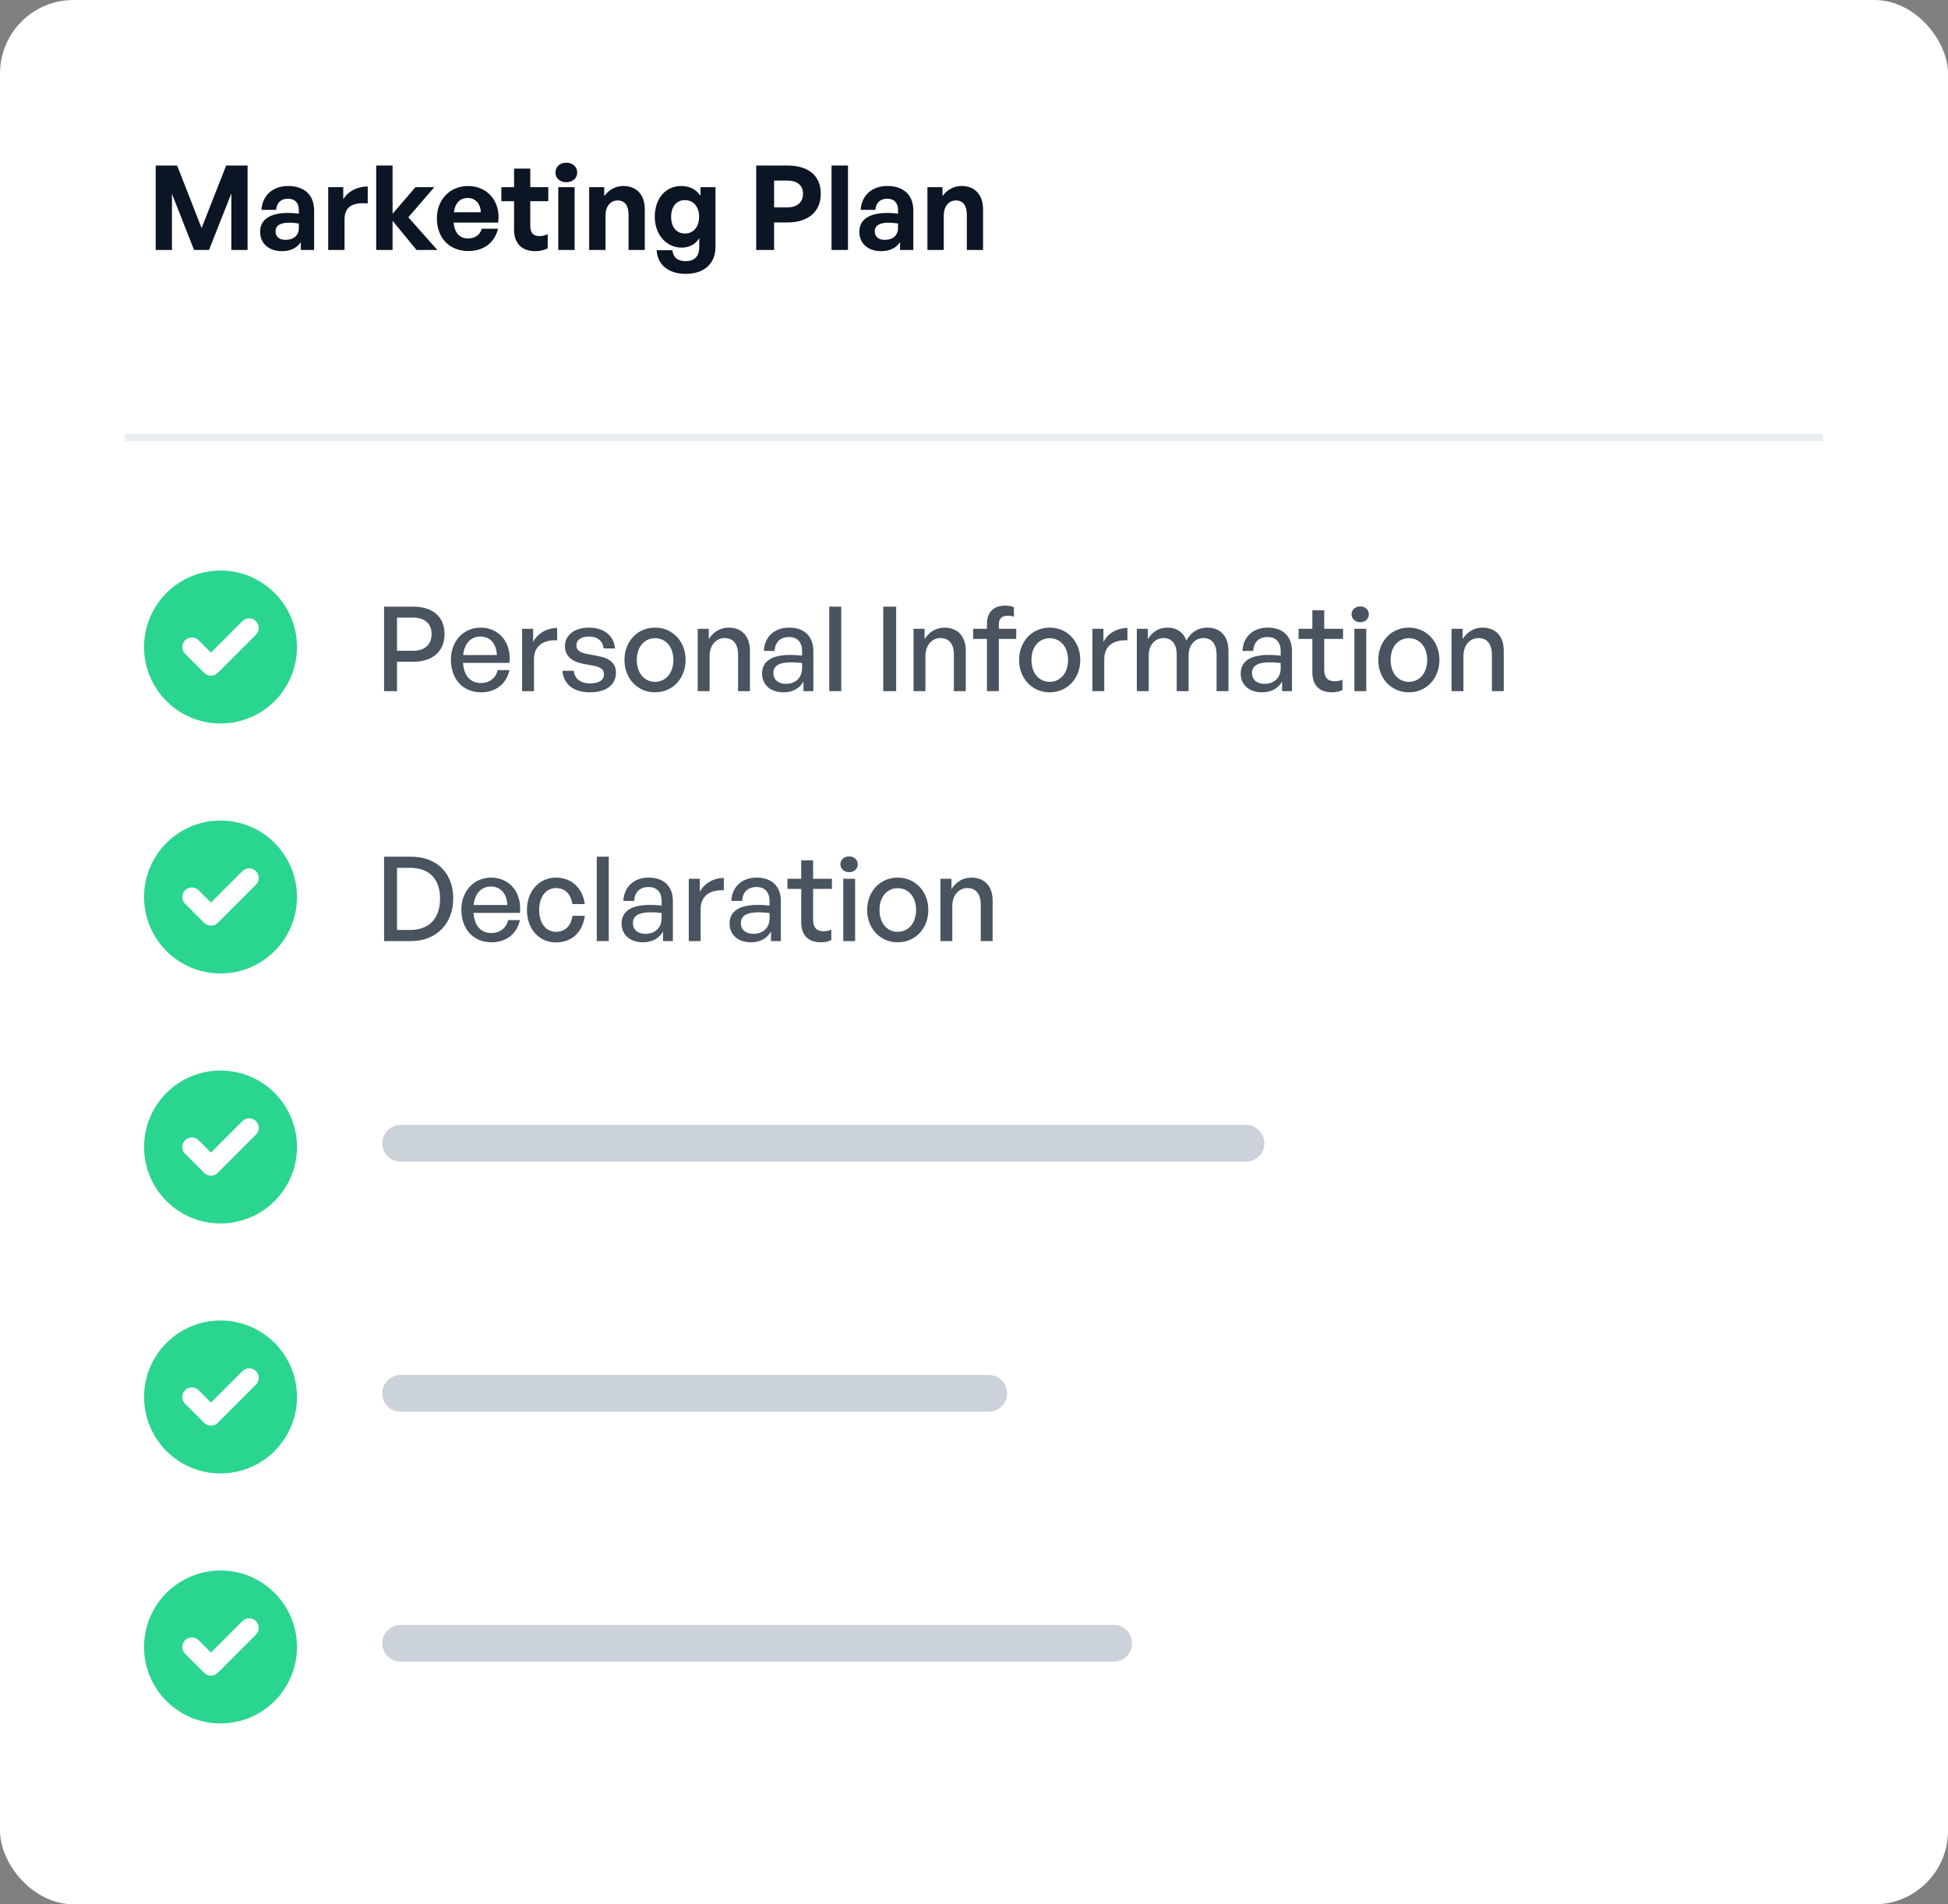 <svg width="265" height="259" viewBox="0 0 265 259" fill="none" xmlns="http://www.w3.org/2000/svg">
<rect x="0" y="0" width="265" height="259" fill="#808080" stroke="none"/>
<rect width="265" height="259" rx="10" fill="white"/>
<path d="M26.4 34H28.432L31.472 26.304V34H33.68V22.512H30.768L27.424 31.024L24.096 22.512H21.184V34H23.392V26.368L26.4 34ZM40.924 34H42.732V28.624C42.732 26.528 41.42 25.296 39.18 25.296C37.116 25.296 35.692 26.576 35.564 28.544H37.564C37.644 27.584 38.22 27.024 39.18 27.024C40.108 27.024 40.652 27.584 40.652 28.544V29.056C40.124 28.992 39.708 28.96 39.228 28.96C36.732 28.96 35.388 29.856 35.388 31.52C35.388 33.12 36.572 34.16 38.348 34.16C39.516 34.16 40.364 33.744 40.924 32.944V34ZM37.484 31.456C37.484 30.688 38.108 30.288 39.372 30.288C39.756 30.288 40.124 30.32 40.652 30.4V31.008C40.652 32 39.964 32.624 38.828 32.624C37.996 32.624 37.484 32.176 37.484 31.456ZM46.872 29.856C46.872 27.968 48.136 27.52 50.024 27.664V25.36C48.648 25.36 47.32 26.016 46.696 27.104V25.456H44.648V34H46.872V29.856ZM53.404 34V30.032L56.667 34H59.499L55.547 29.552L59.084 25.456H56.523L53.404 29.072V22.512H51.179V34H53.404ZM63.704 34.144C65.784 34.144 67.272 33.04 67.752 31.104H65.544C65.288 31.952 64.632 32.432 63.656 32.432C62.52 32.432 61.848 31.664 61.704 30.272H67.768C68.168 27.488 66.376 25.296 63.672 25.296C61.208 25.296 59.432 27.152 59.432 29.696C59.432 32.368 61.144 34.144 63.704 34.144ZM63.624 26.928C64.68 26.928 65.352 27.68 65.416 28.864H61.736C61.928 27.6 62.584 26.928 63.624 26.928ZM74.507 31.84C74.187 32.016 73.803 32.112 73.387 32.112C72.587 32.112 72.139 31.712 72.139 30.72V27.36H74.587V25.456H72.139V22.928H69.931V25.456H68.203V27.36H69.931V31.232C69.931 33.152 71.035 34.16 72.795 34.16C73.451 34.16 73.963 34.048 74.507 33.776V31.84ZM78.521 23.472C78.521 22.688 77.913 22.128 77.033 22.128C76.169 22.128 75.561 22.688 75.561 23.472C75.561 24.224 76.169 24.784 77.033 24.784C77.913 24.784 78.521 24.224 78.521 23.472ZM78.169 34V25.456H75.945V34H78.169ZM82.372 29.344C82.372 27.968 83.124 27.264 84.004 27.264C85.012 27.264 85.508 27.968 85.508 29.232V34H87.716V28.48C87.716 26.416 86.532 25.296 84.82 25.296C83.7 25.296 82.82 25.824 82.196 26.672V25.456H80.148V34H82.372V29.344ZM93.265 37.248C95.793 37.248 97.329 35.872 97.329 33.6V25.456H95.297V26.624C94.673 25.744 93.809 25.296 92.657 25.296C90.545 25.296 89.073 27.008 89.073 29.488C89.073 31.904 90.641 33.68 92.737 33.68C93.777 33.68 94.657 33.2 95.121 32.384V33.632C95.121 34.864 94.481 35.52 93.249 35.52C92.193 35.52 91.569 35.008 91.473 34.032H89.329C89.425 36 90.961 37.248 93.265 37.248ZM91.297 29.488C91.297 28.096 92.033 27.216 93.169 27.216C94.337 27.216 95.105 28.112 95.105 29.504C95.105 30.848 94.337 31.76 93.169 31.76C92.017 31.76 91.297 30.88 91.297 29.488ZM107.112 30.256C109.911 30.256 111.656 28.832 111.656 26.336C111.656 23.84 109.911 22.512 107.112 22.512H102.872V34H105.304V30.256H107.112ZM107.096 24.56C108.472 24.56 109.24 25.216 109.24 26.352C109.24 27.488 108.472 28.208 107.096 28.208H105.304V24.56H107.096ZM115.357 34V22.512H113.117V34H115.357ZM122.439 34H124.247V28.624C124.247 26.528 122.935 25.296 120.695 25.296C118.631 25.296 117.207 26.576 117.079 28.544H119.079C119.159 27.584 119.735 27.024 120.695 27.024C121.623 27.024 122.167 27.584 122.167 28.544V29.056C121.639 28.992 121.223 28.96 120.743 28.96C118.247 28.96 116.903 29.856 116.903 31.52C116.903 33.12 118.087 34.16 119.863 34.16C121.031 34.16 121.879 33.744 122.439 32.944V34ZM118.999 31.456C118.999 30.688 119.623 30.288 120.887 30.288C121.271 30.288 121.639 30.32 122.167 30.4V31.008C122.167 32 121.479 32.624 120.343 32.624C119.511 32.624 118.999 32.176 118.999 31.456ZM128.388 29.344C128.388 27.968 129.14 27.264 130.02 27.264C131.028 27.264 131.524 27.968 131.524 29.232V34H133.732V28.48C133.732 26.416 132.548 25.296 130.836 25.296C129.716 25.296 128.836 25.824 128.212 26.672V25.456H126.164V34H128.388V29.344Z" fill="#0C1523"/>
<line x1="17" y1="59.5" x2="248" y2="59.5" stroke="#EAEDF0"/>
<path d="M56.232 90C58.808 90 60.472 88.64 60.472 86.224C60.472 83.824 58.808 82.512 56.232 82.512H52.248V94H54.008V90H56.232ZM56.216 84C57.768 84 58.712 84.816 58.712 86.24C58.712 87.664 57.768 88.512 56.216 88.512H54.008V84H56.216ZM65.436 94.16C67.436 94.16 68.892 93.024 69.308 91.136H67.708C67.436 92.24 66.604 92.896 65.404 92.896C63.98 92.896 63.116 91.888 62.988 90.16H69.308C69.596 87.408 67.916 85.36 65.388 85.36C63.052 85.36 61.34 87.2 61.34 89.712C61.34 92.384 62.988 94.16 65.436 94.16ZM65.356 86.576C66.668 86.576 67.516 87.52 67.596 89.088H63.004C63.18 87.504 64.06 86.576 65.356 86.576ZM72.642 89.664C72.642 87.792 73.97 86.992 75.794 87.088V85.408C74.402 85.408 73.122 86.144 72.53 87.312V85.52H71.026V94H72.642V89.664ZM83.793 91.472C83.793 90.256 82.993 89.52 81.313 89.216L79.873 88.944C78.849 88.752 78.417 88.432 78.417 87.744C78.417 87.008 79.105 86.576 80.129 86.576C81.265 86.576 82.017 87.168 82.113 88.192H83.665C83.521 86.448 82.145 85.36 80.113 85.36C78.145 85.36 76.849 86.4 76.849 87.888C76.849 89.168 77.729 89.968 79.297 90.272L80.673 90.528C81.729 90.736 82.161 91.04 82.161 91.744C82.161 92.544 81.409 92.944 80.273 92.944C78.977 92.944 78.129 92.288 78.065 91.232H76.513C76.673 93.056 78.001 94.16 80.241 94.16C82.497 94.16 83.793 93.136 83.793 91.472ZM89.109 94.16C91.51 94.16 93.269 92.272 93.269 89.76C93.269 87.248 91.51 85.36 89.109 85.36C86.71 85.36 84.95 87.248 84.95 89.76C84.95 92.272 86.71 94.16 89.109 94.16ZM89.109 92.736C87.718 92.736 86.629 91.616 86.629 89.76C86.629 87.904 87.718 86.8 89.109 86.8C90.501 86.8 91.606 87.904 91.606 89.76C91.606 91.616 90.501 92.736 89.109 92.736ZM96.533 89.216C96.533 87.712 97.461 86.784 98.565 86.784C99.765 86.784 100.405 87.6 100.405 89.056V94H102.021V88.512C102.021 86.48 100.869 85.36 99.125 85.36C97.957 85.36 96.997 85.984 96.421 86.928V85.52H94.917V94H96.533V89.216ZM109.303 94H110.647V88.56C110.647 86.544 109.431 85.36 107.335 85.36C105.351 85.36 103.991 86.624 103.911 88.528H105.383C105.431 87.344 106.151 86.64 107.335 86.64C108.455 86.64 109.111 87.328 109.111 88.544V89.168C108.423 89.088 108.023 89.072 107.527 89.072C104.999 89.072 103.671 89.936 103.671 91.6C103.671 93.152 104.823 94.16 106.583 94.16C107.831 94.16 108.775 93.632 109.303 92.688V94ZM105.207 91.552C105.207 90.56 106.007 90.08 107.623 90.08C108.039 90.08 108.487 90.096 109.111 90.176V90.864C109.111 92.16 108.263 93.008 106.903 93.008C105.863 93.008 105.207 92.432 105.207 91.552ZM114.44 94V82.512H112.808V94H114.44ZM121.914 94V82.512H120.154V94H121.914ZM125.892 89.216C125.892 87.712 126.82 86.784 127.924 86.784C129.124 86.784 129.764 87.6 129.764 89.056V94H131.38V88.512C131.38 86.48 130.228 85.36 128.484 85.36C127.316 85.36 126.356 85.984 125.78 86.928V85.52H124.276V94H125.892V89.216ZM135.879 94V86.896H138.247V85.52H135.879V84.912C135.879 84.096 136.327 83.744 137.095 83.744C137.383 83.744 137.671 83.776 137.927 83.888V82.576C137.607 82.448 137.223 82.368 136.743 82.368C135.143 82.368 134.263 83.264 134.263 84.896V85.52H132.391V86.896H134.263V94H135.879ZM142.797 94.16C145.197 94.16 146.957 92.272 146.957 89.76C146.957 87.248 145.197 85.36 142.797 85.36C140.397 85.36 138.637 87.248 138.637 89.76C138.637 92.272 140.397 94.16 142.797 94.16ZM142.797 92.736C141.405 92.736 140.317 91.616 140.317 89.76C140.317 87.904 141.405 86.8 142.797 86.8C144.189 86.8 145.293 87.904 145.293 89.76C145.293 91.616 144.189 92.736 142.797 92.736ZM150.22 89.664C150.22 87.792 151.548 86.992 153.372 87.088V85.408C151.98 85.408 150.7 86.144 150.108 87.312V85.52H148.604V94H150.22V89.664ZM156.267 94V89.136C156.267 87.712 157.147 86.784 158.267 86.784C159.451 86.784 160.075 87.616 160.075 89.024V94H161.691V89.136C161.691 87.712 162.587 86.784 163.691 86.784C164.875 86.784 165.499 87.616 165.499 89.024V94H167.115V88.512C167.115 86.496 165.995 85.36 164.251 85.36C162.955 85.36 161.979 86.032 161.387 87.12C161.003 86 160.059 85.36 158.811 85.36C157.643 85.36 156.731 85.952 156.155 86.928V85.52H154.651V94H156.267ZM174.412 94H175.756V88.56C175.756 86.544 174.54 85.36 172.444 85.36C170.46 85.36 169.1 86.624 169.02 88.528H170.492C170.54 87.344 171.26 86.64 172.444 86.64C173.564 86.64 174.22 87.328 174.22 88.544V89.168C173.532 89.088 173.132 89.072 172.636 89.072C170.108 89.072 168.78 89.936 168.78 91.6C168.78 93.152 169.932 94.16 171.692 94.16C172.94 94.16 173.884 93.632 174.412 92.688V94ZM170.316 91.552C170.316 90.56 171.116 90.08 172.732 90.08C173.148 90.08 173.596 90.096 174.22 90.176V90.864C174.22 92.16 173.372 93.008 172.012 93.008C170.972 93.008 170.316 92.432 170.316 91.552ZM182.623 92.432C182.287 92.592 181.951 92.656 181.567 92.656C180.703 92.656 180.143 92.24 180.143 91.072V86.896H182.703V85.52H180.143V83.008H178.527V85.52H176.655V86.896H178.527V91.44C178.527 93.312 179.615 94.16 181.183 94.16C181.695 94.16 182.127 94.08 182.623 93.856V92.432ZM186.213 83.552C186.213 82.928 185.733 82.48 185.045 82.48C184.357 82.48 183.861 82.928 183.861 83.552C183.861 84.16 184.357 84.624 185.045 84.624C185.733 84.624 186.213 84.16 186.213 83.552ZM185.861 94V85.52H184.245V94H185.861ZM191.656 94.16C194.056 94.16 195.816 92.272 195.816 89.76C195.816 87.248 194.056 85.36 191.656 85.36C189.256 85.36 187.496 87.248 187.496 89.76C187.496 92.272 189.256 94.16 191.656 94.16ZM191.656 92.736C190.264 92.736 189.176 91.616 189.176 89.76C189.176 87.904 190.264 86.8 191.656 86.8C193.048 86.8 194.152 87.904 194.152 89.76C194.152 91.616 193.048 92.736 191.656 92.736ZM199.08 89.216C199.08 87.712 200.008 86.784 201.112 86.784C202.312 86.784 202.952 87.6 202.952 89.056V94H204.568V88.512C204.568 86.48 203.416 85.36 201.672 85.36C200.504 85.36 199.544 85.984 198.968 86.928V85.52H197.464V94H199.08V89.216Z" fill="#495460"/>
<path fill-rule="evenodd" clip-rule="evenodd" d="M30 98.4C35.743 98.4 40.4 93.744 40.4 88C40.4 82.256 35.743 77.6 30 77.6C24.256 77.6 19.6 82.256 19.6 88C19.6 93.744 24.256 98.4 30 98.4ZM34.819 86.319C35.327 85.811 35.327 84.988 34.819 84.481C34.311 83.973 33.488 83.973 32.98 84.481L28.7 88.761L27.019 87.081C26.511 86.573 25.688 86.573 25.18 87.081C24.673 87.588 24.673 88.412 25.18 88.919L27.78 91.519C28.288 92.027 29.111 92.027 29.619 91.519L34.819 86.319Z" fill="#2AD590"/>
<path d="M55.88 128C59.464 128 61.656 125.52 61.656 122.208C61.656 118.848 59.544 116.512 55.88 116.512H52.248V128H55.88ZM54.008 118.032H55.8C58.456 118.032 59.864 119.616 59.864 122.208C59.864 124.848 58.44 126.48 55.8 126.48H54.008V118.032ZM66.858 128.16C68.858 128.16 70.314 127.024 70.73 125.136H69.13C68.858 126.24 68.026 126.896 66.826 126.896C65.402 126.896 64.538 125.888 64.41 124.16H70.73C71.018 121.408 69.338 119.36 66.81 119.36C64.474 119.36 62.762 121.2 62.762 123.712C62.762 126.384 64.41 128.16 66.858 128.16ZM66.778 120.576C68.09 120.576 68.938 121.52 69.018 123.088H64.426C64.602 121.504 65.482 120.576 66.778 120.576ZM75.636 128.176C77.764 128.176 79.268 126.8 79.556 124.56H77.876C77.684 125.936 76.852 126.736 75.652 126.736C74.26 126.736 73.348 125.568 73.348 123.76C73.348 121.968 74.26 120.784 75.652 120.784C76.836 120.784 77.684 121.6 77.86 122.96H79.556C79.252 120.752 77.732 119.36 75.636 119.36C73.348 119.36 71.684 121.2 71.684 123.76C71.684 126.352 73.316 128.176 75.636 128.176ZM82.814 128V116.512H81.183V128H82.814ZM90.194 128H91.537V122.56C91.537 120.544 90.322 119.36 88.225 119.36C86.242 119.36 84.882 120.624 84.802 122.528H86.273C86.322 121.344 87.041 120.64 88.225 120.64C89.346 120.64 90.001 121.328 90.001 122.544V123.168C89.314 123.088 88.913 123.072 88.418 123.072C85.889 123.072 84.561 123.936 84.561 125.6C84.561 127.152 85.713 128.16 87.474 128.16C88.722 128.16 89.665 127.632 90.194 126.688V128ZM86.097 125.552C86.097 124.56 86.897 124.08 88.513 124.08C88.93 124.08 89.377 124.096 90.001 124.176V124.864C90.001 126.16 89.153 127.008 87.793 127.008C86.754 127.008 86.097 126.432 86.097 125.552ZM95.314 123.664C95.314 121.792 96.642 120.992 98.466 121.088V119.408C97.074 119.408 95.794 120.144 95.202 121.312V119.52H93.698V128H95.314V123.664ZM104.881 128H106.225V122.56C106.225 120.544 105.009 119.36 102.913 119.36C100.929 119.36 99.569 120.624 99.489 122.528H100.961C101.009 121.344 101.729 120.64 102.913 120.64C104.033 120.64 104.689 121.328 104.689 122.544V123.168C104.001 123.088 103.601 123.072 103.105 123.072C100.577 123.072 99.249 123.936 99.249 125.6C99.249 127.152 100.401 128.16 102.161 128.16C103.409 128.16 104.353 127.632 104.881 126.688V128ZM100.785 125.552C100.785 124.56 101.585 124.08 103.201 124.08C103.617 124.08 104.065 124.096 104.689 124.176V124.864C104.689 126.16 103.841 127.008 102.481 127.008C101.441 127.008 100.785 126.432 100.785 125.552ZM113.092 126.432C112.756 126.592 112.42 126.656 112.036 126.656C111.172 126.656 110.612 126.24 110.612 125.072V120.896H113.172V119.52H110.612V117.008H108.996V119.52H107.123V120.896H108.996V125.44C108.996 127.312 110.084 128.16 111.652 128.16C112.164 128.16 112.596 128.08 113.092 127.856V126.432ZM116.682 117.552C116.682 116.928 116.202 116.48 115.514 116.48C114.826 116.48 114.33 116.928 114.33 117.552C114.33 118.16 114.826 118.624 115.514 118.624C116.202 118.624 116.682 118.16 116.682 117.552ZM116.33 128V119.52H114.714V128H116.33ZM122.125 128.16C124.525 128.16 126.285 126.272 126.285 123.76C126.285 121.248 124.525 119.36 122.125 119.36C119.725 119.36 117.965 121.248 117.965 123.76C117.965 126.272 119.725 128.16 122.125 128.16ZM122.125 126.736C120.733 126.736 119.645 125.616 119.645 123.76C119.645 121.904 120.733 120.8 122.125 120.8C123.517 120.8 124.621 121.904 124.621 123.76C124.621 125.616 123.517 126.736 122.125 126.736ZM129.549 123.216C129.549 121.712 130.477 120.784 131.581 120.784C132.781 120.784 133.421 121.6 133.421 123.056V128H135.036V122.512C135.036 120.48 133.885 119.36 132.141 119.36C130.973 119.36 130.013 119.984 129.437 120.928V119.52H127.933V128H129.549V123.216Z" fill="#495460"/>
<path fill-rule="evenodd" clip-rule="evenodd" d="M30 132.4C35.743 132.4 40.4 127.744 40.4 122C40.4 116.256 35.743 111.6 30 111.6C24.256 111.6 19.6 116.256 19.6 122C19.6 127.744 24.256 132.4 30 132.4ZM34.819 120.319C35.327 119.812 35.327 118.988 34.819 118.481C34.311 117.973 33.488 117.973 32.98 118.481L28.7 122.761L27.019 121.081C26.511 120.573 25.688 120.573 25.18 121.081C24.673 121.588 24.673 122.412 25.18 122.919L27.78 125.519C28.288 126.027 29.111 126.027 29.619 125.519L34.819 120.319Z" fill="#2AD590"/>
<line x1="54.5" y1="155.5" x2="169.5" y2="155.5" stroke="#CBD2D9" stroke-width="5" stroke-linecap="round"/>
<path fill-rule="evenodd" clip-rule="evenodd" d="M30 166.4C35.743 166.4 40.4 161.744 40.4 156C40.4 150.256 35.743 145.6 30 145.6C24.256 145.6 19.6 150.256 19.6 156C19.6 161.744 24.256 166.4 30 166.4ZM34.819 154.319C35.327 153.812 35.327 152.988 34.819 152.481C34.311 151.973 33.488 151.973 32.98 152.481L28.7 156.761L27.019 155.081C26.511 154.573 25.688 154.573 25.18 155.081C24.673 155.588 24.673 156.412 25.18 156.919L27.78 159.519C28.288 160.027 29.111 160.027 29.619 159.519L34.819 154.319Z" fill="#2AD590"/>
<line x1="54.5" y1="189.5" x2="134.5" y2="189.5" stroke="#CBD2D9" stroke-width="5" stroke-linecap="round"/>
<path fill-rule="evenodd" clip-rule="evenodd" d="M30 200.4C35.743 200.4 40.4 195.744 40.4 190C40.4 184.256 35.743 179.6 30 179.6C24.256 179.6 19.6 184.256 19.6 190C19.6 195.744 24.256 200.4 30 200.4ZM34.819 188.319C35.327 187.812 35.327 186.988 34.819 186.481C34.311 185.973 33.488 185.973 32.98 186.481L28.7 190.761L27.019 189.081C26.511 188.573 25.688 188.573 25.18 189.081C24.673 189.588 24.673 190.412 25.18 190.919L27.78 193.519C28.288 194.027 29.111 194.027 29.619 193.519L34.819 188.319Z" fill="#2AD590"/>
<line x1="54.5" y1="223.5" x2="151.5" y2="223.5" stroke="#CBD2D9" stroke-width="5" stroke-linecap="round"/>
<path fill-rule="evenodd" clip-rule="evenodd" d="M30 234.4C35.743 234.4 40.4 229.744 40.4 224C40.4 218.256 35.743 213.6 30 213.6C24.256 213.6 19.6 218.256 19.6 224C19.6 229.744 24.256 234.4 30 234.4ZM34.819 222.319C35.327 221.812 35.327 220.988 34.819 220.481C34.311 219.973 33.488 219.973 32.98 220.481L28.7 224.761L27.019 223.081C26.511 222.573 25.688 222.573 25.18 223.081C24.673 223.588 24.673 224.412 25.18 224.919L27.78 227.519C28.288 228.027 29.111 228.027 29.619 227.519L34.819 222.319Z" fill="#2AD590"/>
</svg>
